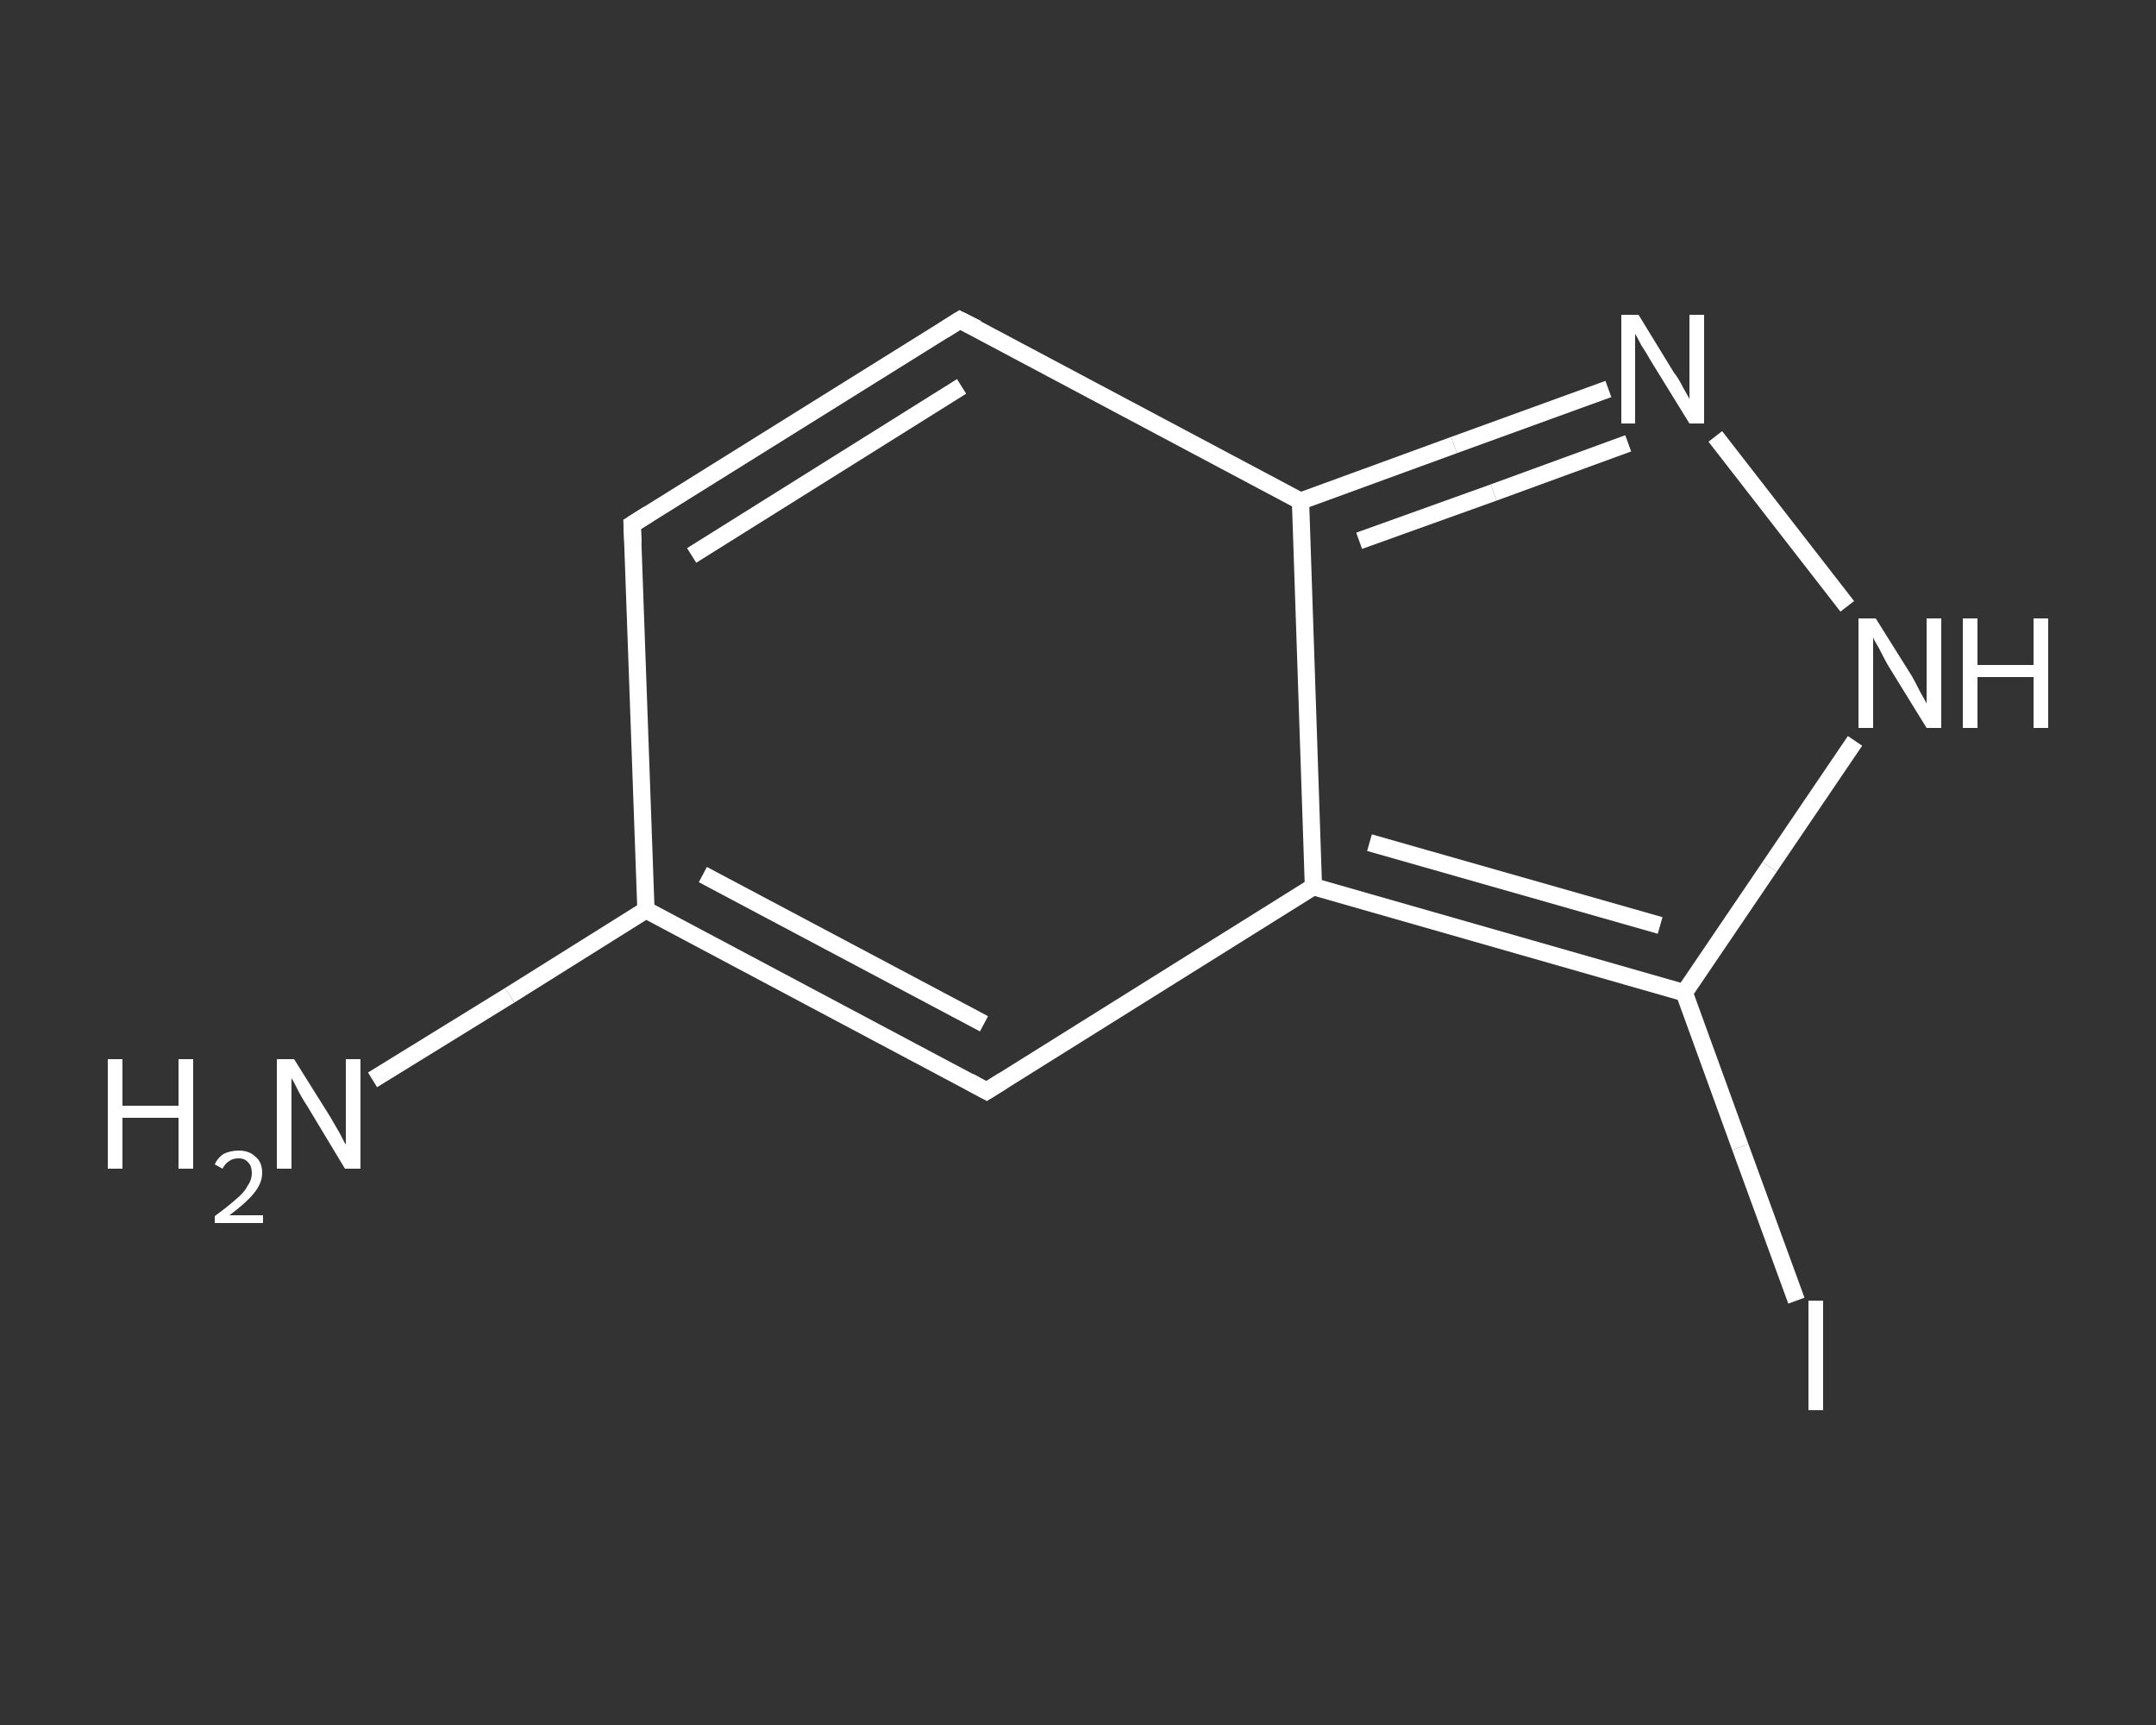 <?xml version='1.0' encoding='iso-8859-1'?>
<svg version='1.1' baseProfile='full'
              xmlns='http://www.w3.org/2000/svg'
                      xmlns:rdkit='http://www.rdkit.org/xml'
                      xmlns:xlink='http://www.w3.org/1999/xlink'
                  xml:space='preserve'
width='250px' height='200px' viewBox='0 0 250 200'>
<rect x="0" y="0" width="250" height="200" fill="#333333" stroke="none"/>
<!-- END OF HEADER -->
<rect style='opacity:1.0;fill:transparent;stroke:none' width='250.0' height='200.0' x='0.0' y='0.0'> </rect>
<path class='bond-0 atom-0 atom-1' d='M 43.2,125.2 L 59.1,115.4' style='fill:none;fill-rule:evenodd;stroke:#FFFFFF;stroke-width:2.0px;stroke-linecap:butt;stroke-linejoin:miter;stroke-opacity:1' />
<path class='bond-0 atom-0 atom-1' d='M 59.1,115.4 L 74.9,105.5' style='fill:none;fill-rule:evenodd;stroke:#FFFFFF;stroke-width:2.0px;stroke-linecap:butt;stroke-linejoin:miter;stroke-opacity:1' />
<path class='bond-1 atom-1 atom-2' d='M 74.9,105.5 L 73.3,60.8' style='fill:none;fill-rule:evenodd;stroke:#FFFFFF;stroke-width:2.0px;stroke-linecap:butt;stroke-linejoin:miter;stroke-opacity:1' />
<path class='bond-2 atom-2 atom-3' d='M 73.3,60.8 L 111.3,37.1' style='fill:none;fill-rule:evenodd;stroke:#FFFFFF;stroke-width:2.0px;stroke-linecap:butt;stroke-linejoin:miter;stroke-opacity:1' />
<path class='bond-2 atom-2 atom-3' d='M 80.2,64.4 L 111.5,44.8' style='fill:none;fill-rule:evenodd;stroke:#FFFFFF;stroke-width:2.0px;stroke-linecap:butt;stroke-linejoin:miter;stroke-opacity:1' />
<path class='bond-3 atom-3 atom-4' d='M 111.3,37.1 L 150.8,58.1' style='fill:none;fill-rule:evenodd;stroke:#FFFFFF;stroke-width:2.0px;stroke-linecap:butt;stroke-linejoin:miter;stroke-opacity:1' />
<path class='bond-4 atom-4 atom-5' d='M 150.8,58.1 L 168.6,51.6' style='fill:none;fill-rule:evenodd;stroke:#FFFFFF;stroke-width:2.0px;stroke-linecap:butt;stroke-linejoin:miter;stroke-opacity:1' />
<path class='bond-4 atom-4 atom-5' d='M 168.6,51.6 L 186.5,45.1' style='fill:none;fill-rule:evenodd;stroke:#FFFFFF;stroke-width:2.0px;stroke-linecap:butt;stroke-linejoin:miter;stroke-opacity:1' />
<path class='bond-4 atom-4 atom-5' d='M 157.6,62.7 L 173.2,57.1' style='fill:none;fill-rule:evenodd;stroke:#FFFFFF;stroke-width:2.0px;stroke-linecap:butt;stroke-linejoin:miter;stroke-opacity:1' />
<path class='bond-4 atom-4 atom-5' d='M 173.2,57.1 L 188.8,51.4' style='fill:none;fill-rule:evenodd;stroke:#FFFFFF;stroke-width:2.0px;stroke-linecap:butt;stroke-linejoin:miter;stroke-opacity:1' />
<path class='bond-5 atom-5 atom-6' d='M 198.9,50.6 L 214.2,70.3' style='fill:none;fill-rule:evenodd;stroke:#FFFFFF;stroke-width:2.0px;stroke-linecap:butt;stroke-linejoin:miter;stroke-opacity:1' />
<path class='bond-6 atom-6 atom-7' d='M 215.1,85.9 L 205.2,100.5' style='fill:none;fill-rule:evenodd;stroke:#FFFFFF;stroke-width:2.0px;stroke-linecap:butt;stroke-linejoin:miter;stroke-opacity:1' />
<path class='bond-6 atom-6 atom-7' d='M 205.2,100.5 L 195.3,115.1' style='fill:none;fill-rule:evenodd;stroke:#FFFFFF;stroke-width:2.0px;stroke-linecap:butt;stroke-linejoin:miter;stroke-opacity:1' />
<path class='bond-7 atom-7 atom-8' d='M 195.3,115.1 L 201.8,133.0' style='fill:none;fill-rule:evenodd;stroke:#FFFFFF;stroke-width:2.0px;stroke-linecap:butt;stroke-linejoin:miter;stroke-opacity:1' />
<path class='bond-7 atom-7 atom-8' d='M 201.8,133.0 L 208.3,150.8' style='fill:none;fill-rule:evenodd;stroke:#FFFFFF;stroke-width:2.0px;stroke-linecap:butt;stroke-linejoin:miter;stroke-opacity:1' />
<path class='bond-8 atom-7 atom-9' d='M 195.3,115.1 L 152.3,102.8' style='fill:none;fill-rule:evenodd;stroke:#FFFFFF;stroke-width:2.0px;stroke-linecap:butt;stroke-linejoin:miter;stroke-opacity:1' />
<path class='bond-8 atom-7 atom-9' d='M 192.5,107.3 L 158.8,97.7' style='fill:none;fill-rule:evenodd;stroke:#FFFFFF;stroke-width:2.0px;stroke-linecap:butt;stroke-linejoin:miter;stroke-opacity:1' />
<path class='bond-9 atom-9 atom-10' d='M 152.3,102.8 L 114.4,126.5' style='fill:none;fill-rule:evenodd;stroke:#FFFFFF;stroke-width:2.0px;stroke-linecap:butt;stroke-linejoin:miter;stroke-opacity:1' />
<path class='bond-10 atom-10 atom-1' d='M 114.4,126.5 L 74.9,105.5' style='fill:none;fill-rule:evenodd;stroke:#FFFFFF;stroke-width:2.0px;stroke-linecap:butt;stroke-linejoin:miter;stroke-opacity:1' />
<path class='bond-10 atom-10 atom-1' d='M 114.1,118.7 L 81.5,101.4' style='fill:none;fill-rule:evenodd;stroke:#FFFFFF;stroke-width:2.0px;stroke-linecap:butt;stroke-linejoin:miter;stroke-opacity:1' />
<path class='bond-11 atom-9 atom-4' d='M 152.3,102.8 L 150.8,58.1' style='fill:none;fill-rule:evenodd;stroke:#FFFFFF;stroke-width:2.0px;stroke-linecap:butt;stroke-linejoin:miter;stroke-opacity:1' />
<path d='M 73.4,63.0 L 73.3,60.8 L 75.2,59.6' style='fill:none;stroke:#FFFFFF;stroke-width:2.0px;stroke-linecap:butt;stroke-linejoin:miter;stroke-opacity:1;' />
<path d='M 109.4,38.3 L 111.3,37.1 L 113.3,38.1' style='fill:none;stroke:#FFFFFF;stroke-width:2.0px;stroke-linecap:butt;stroke-linejoin:miter;stroke-opacity:1;' />
<path d='M 116.3,125.3 L 114.4,126.5 L 112.4,125.4' style='fill:none;stroke:#FFFFFF;stroke-width:2.0px;stroke-linecap:butt;stroke-linejoin:miter;stroke-opacity:1;' />
<path class='atom-0' d='M 12.5 122.8
L 14.2 122.8
L 14.2 128.2
L 20.7 128.2
L 20.7 122.8
L 22.4 122.8
L 22.4 135.5
L 20.7 135.5
L 20.7 129.6
L 14.2 129.6
L 14.2 135.5
L 12.5 135.5
L 12.5 122.8
' fill='#FFFFFF'/>
<path class='atom-0' d='M 24.9 135.0
Q 25.2 134.3, 25.9 133.8
Q 26.7 133.4, 27.7 133.4
Q 28.9 133.4, 29.6 134.1
Q 30.4 134.7, 30.4 136.0
Q 30.4 137.2, 29.4 138.4
Q 28.5 139.5, 26.6 140.9
L 30.5 140.9
L 30.5 141.8
L 24.9 141.8
L 24.9 141.0
Q 26.4 139.9, 27.3 139.1
Q 28.3 138.3, 28.7 137.5
Q 29.2 136.8, 29.2 136.0
Q 29.2 135.2, 28.8 134.8
Q 28.4 134.3, 27.7 134.3
Q 27.0 134.3, 26.6 134.6
Q 26.1 134.9, 25.8 135.5
L 24.9 135.0
' fill='#FFFFFF'/>
<path class='atom-0' d='M 34.1 122.8
L 38.3 129.5
Q 38.7 130.2, 39.4 131.4
Q 40.0 132.6, 40.1 132.7
L 40.1 122.8
L 41.8 122.8
L 41.8 135.5
L 40.0 135.5
L 35.6 128.2
Q 35.0 127.3, 34.5 126.3
Q 34.0 125.3, 33.8 125.0
L 33.8 135.5
L 32.1 135.5
L 32.1 122.8
L 34.1 122.8
' fill='#FFFFFF'/>
<path class='atom-5' d='M 190.0 36.5
L 194.1 43.2
Q 194.6 43.8, 195.2 45.0
Q 195.9 46.2, 195.9 46.3
L 195.9 36.5
L 197.6 36.5
L 197.6 49.1
L 195.9 49.1
L 191.4 41.8
Q 190.9 40.9, 190.3 40.0
Q 189.8 39.0, 189.6 38.7
L 189.6 49.1
L 188.0 49.1
L 188.0 36.5
L 190.0 36.5
' fill='#FFFFFF'/>
<path class='atom-6' d='M 217.5 71.7
L 221.7 78.4
Q 222.1 79.1, 222.7 80.3
Q 223.4 81.5, 223.4 81.6
L 223.4 71.7
L 225.1 71.7
L 225.1 84.4
L 223.4 84.4
L 218.9 77.1
Q 218.4 76.2, 217.9 75.2
Q 217.3 74.2, 217.2 73.9
L 217.2 84.4
L 215.5 84.4
L 215.5 71.7
L 217.5 71.7
' fill='#FFFFFF'/>
<path class='atom-6' d='M 227.6 71.7
L 229.3 71.7
L 229.3 77.1
L 235.8 77.1
L 235.8 71.7
L 237.5 71.7
L 237.5 84.4
L 235.8 84.4
L 235.8 78.5
L 229.3 78.5
L 229.3 84.4
L 227.6 84.4
L 227.6 71.7
' fill='#FFFFFF'/>
<path class='atom-8' d='M 209.7 150.8
L 211.4 150.8
L 211.4 163.5
L 209.7 163.5
L 209.7 150.8
' fill='#FFFFFF'/>
</svg>
